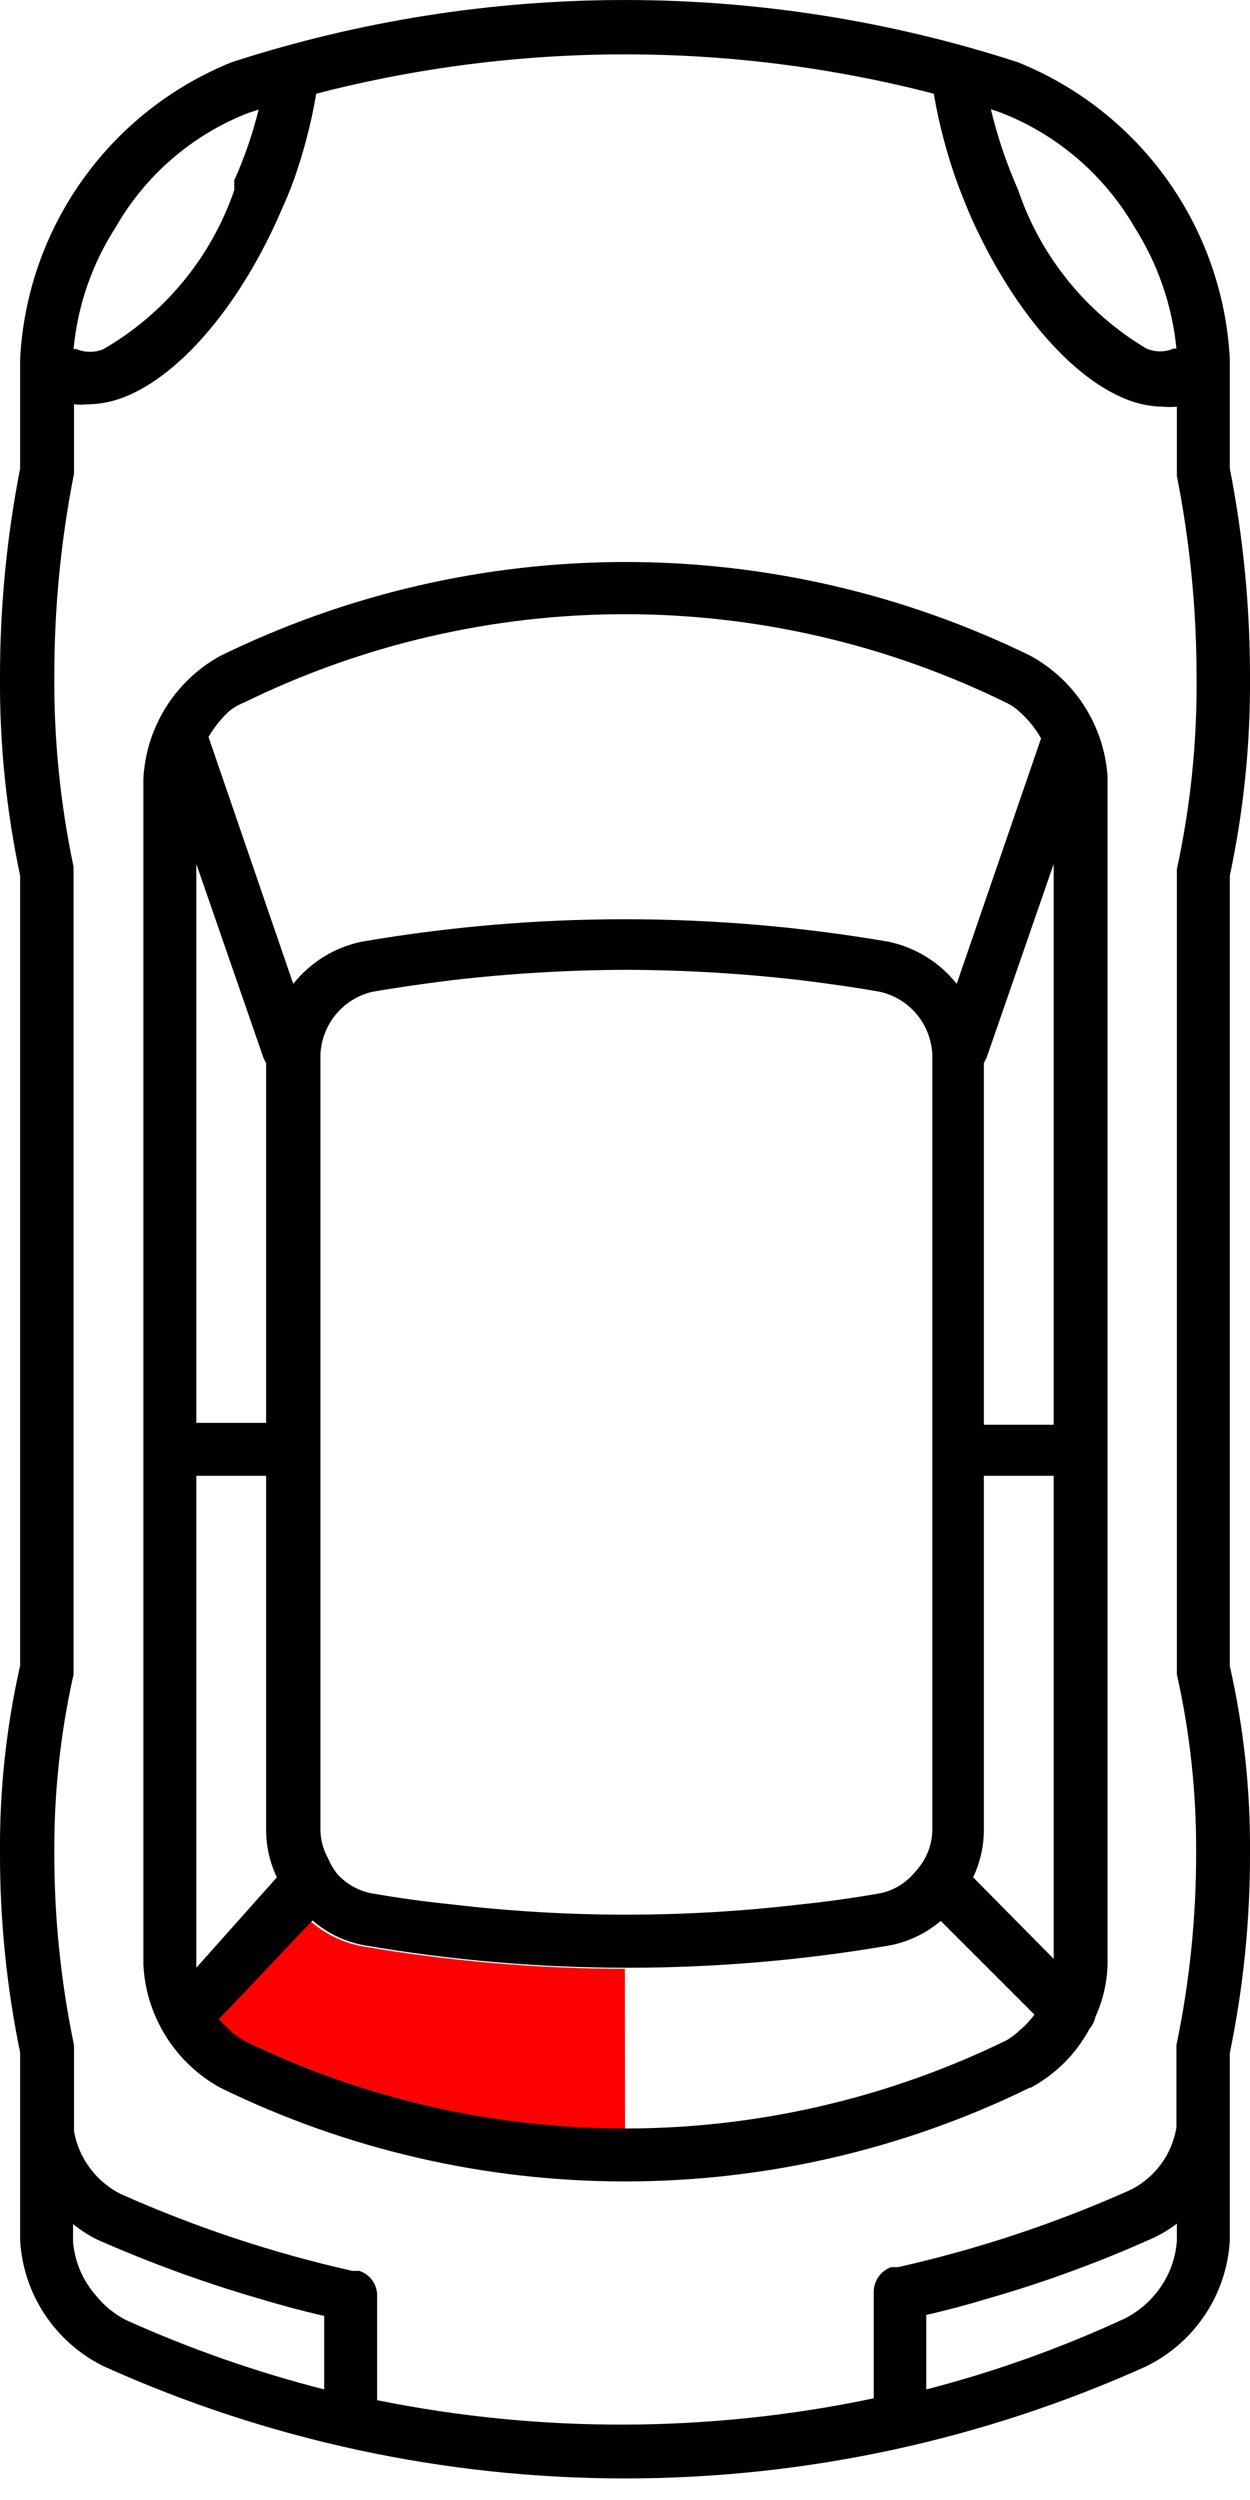 <svg xmlns='http://www.w3.org/2000/svg' width='20' height='40' viewBox='0 0 20 40'><g><path fill="#FF0000" d="m9.998 31.502C8.588 31.499 7.179 31.378 5.787 31.139 5.481 31.081 5.196 30.941 4.963 30.734L3.501 32.309C3.553 32.374 3.61 32.434 3.673 32.489 3.74 32.552 3.816 32.606 3.898 32.646 5.799 33.573 7.885 34.058 10 34.063Z" /></g><g><path fill="#000000" d="M20 29.655C20.008 28.646 19.9 27.64 19.677 26.657V14.01C19.9 12.963 20.008 11.895 20 10.825C20 9.707 19.892 8.593 19.677 7.496V5.742C19.623 4.711 19.275 3.716 18.675 2.876C18.075 2.035 17.247 1.384 16.289 0.997C12.199 -0.332 7.793 -0.332 3.703 0.997C2.746 1.384 1.92 2.036 1.321 2.877C0.722 3.717 0.375 4.711 0.322 5.742V7.496C0.108 8.593 -0 9.707 -0 10.825C-0.008 11.895 0.1 12.963 0.322 14.01V26.649C0.1 27.633 -0.008 28.639 -0 29.648C-0.002 30.72 0.106 31.79 0.322 32.841V33.905V35.847C0.347 36.272 0.484 36.683 0.72 37.037C0.956 37.391 1.282 37.677 1.664 37.863C4.284 39.044 7.126 39.655 10 39.655C12.874 39.655 15.715 39.044 18.336 37.863C18.718 37.677 19.044 37.391 19.28 37.037C19.516 36.683 19.653 36.272 19.677 35.847V33.913V32.848C19.894 31.798 20.002 30.728 20 29.655ZM16.027 1.807C16.919 2.158 17.666 2.8 18.148 3.628C18.523 4.216 18.754 4.884 18.823 5.577H18.778C18.709 5.606 18.635 5.622 18.561 5.622C18.486 5.622 18.412 5.606 18.343 5.577C17.377 5.003 16.648 4.101 16.289 3.036L16.222 2.879C16.069 2.512 15.946 2.133 15.854 1.747L16.027 1.807ZM3.973 1.807L4.138 1.754C4.042 2.142 3.912 2.521 3.748 2.886V3.043C3.38 4.115 2.637 5.017 1.657 5.585C1.588 5.614 1.514 5.629 1.439 5.629C1.364 5.629 1.29 5.614 1.222 5.585H1.177C1.242 4.89 1.473 4.222 1.851 3.636C2.329 2.801 3.077 2.156 3.973 1.807ZM1.537 36.731C1.325 36.491 1.196 36.189 1.169 35.869V35.585C1.287 35.681 1.415 35.764 1.552 35.832C2.409 36.211 3.29 36.531 4.19 36.791C4.52 36.889 4.85 36.979 5.187 37.054V38.231C4.1 37.953 3.039 37.582 2.016 37.121C1.831 37.026 1.668 36.893 1.537 36.731ZM6.034 38.418V36.731C6.035 36.644 6.008 36.557 5.957 36.486C5.906 36.415 5.833 36.361 5.749 36.334H5.637C4.365 36.048 3.124 35.636 1.934 35.105C1.739 35.008 1.57 34.866 1.44 34.691C1.31 34.517 1.222 34.315 1.184 34.1V33.973V32.721C0.974 31.713 0.868 30.685 0.869 29.655C0.863 28.692 0.966 27.731 1.177 26.791V26.747V13.913V13.868C0.966 12.867 0.863 11.847 0.869 10.825C0.868 9.735 0.973 8.648 1.184 7.579V6.469C1.256 6.477 1.329 6.477 1.402 6.469C1.599 6.467 1.795 6.429 1.979 6.357C2.893 6.004 3.86 4.858 4.505 3.358C4.58 3.193 4.647 3.028 4.707 2.864C4.863 2.419 4.981 1.963 5.06 1.499C8.3 0.66 11.7 0.66 14.94 1.499C15.022 1.976 15.145 2.445 15.307 2.901C15.367 3.066 15.435 3.231 15.502 3.396C16.154 4.895 17.121 6.042 18.036 6.394C18.22 6.467 18.415 6.505 18.613 6.507C18.685 6.514 18.758 6.514 18.83 6.507V7.616C19.041 8.685 19.147 9.772 19.145 10.862C19.153 11.885 19.047 12.906 18.83 13.905V26.747V26.791C19.041 27.731 19.144 28.692 19.138 29.655C19.139 30.685 19.033 31.713 18.823 32.721V33.913V34.04C18.787 34.255 18.701 34.459 18.57 34.634C18.44 34.809 18.269 34.95 18.073 35.045C16.883 35.576 15.642 35.988 14.37 36.274H14.258C14.176 36.304 14.106 36.358 14.056 36.429C14.006 36.5 13.98 36.585 13.98 36.672V38.373C11.361 38.924 8.657 38.934 6.034 38.403V38.418ZM17.991 37.099C16.97 37.571 15.909 37.95 14.82 38.231V37.039C15.15 36.964 15.487 36.874 15.809 36.776C16.711 36.517 17.593 36.194 18.448 35.809C18.584 35.746 18.712 35.669 18.83 35.577V35.854C18.806 36.179 18.677 36.487 18.463 36.731C18.332 36.884 18.171 37.009 17.991 37.099Z"/><path fill="#000000" d="M16.492 33.403C16.889 33.189 17.215 32.864 17.429 32.466C17.477 32.41 17.511 32.343 17.526 32.271C17.647 32.007 17.713 31.722 17.721 31.432V12.429C17.695 12.029 17.569 11.642 17.354 11.304C17.139 10.966 16.843 10.688 16.492 10.495C14.473 9.506 12.255 8.992 10.007 8.992C7.76 8.992 5.542 9.506 3.523 10.495C3.167 10.691 2.867 10.976 2.652 11.32C2.437 11.666 2.313 12.06 2.294 12.466V31.432C2.313 31.838 2.437 32.232 2.652 32.577C2.867 32.922 3.167 33.207 3.523 33.403C5.54 34.39 7.755 34.903 10 34.903C12.245 34.903 14.46 34.39 16.477 33.403H16.492ZM4.258 22.766H3.141V13.823L4.213 16.919C4.225 16.95 4.24 16.98 4.258 17.009V22.766ZM3.141 31.432V23.613H4.258V29.288C4.259 29.547 4.318 29.803 4.43 30.037L3.141 31.484V31.432ZM5.937 30.292C5.729 30.25 5.54 30.142 5.397 29.985C5.336 29.907 5.286 29.821 5.247 29.73C5.172 29.595 5.131 29.443 5.127 29.288V16.874C5.137 16.64 5.223 16.415 5.371 16.234C5.52 16.052 5.724 15.925 5.952 15.87C6.387 15.794 6.814 15.735 7.241 15.682C8.164 15.575 9.093 15.52 10.022 15.517C10.952 15.52 11.88 15.575 12.803 15.682C13.231 15.735 13.658 15.794 14.085 15.87C14.315 15.923 14.52 16.05 14.67 16.232C14.82 16.413 14.907 16.639 14.917 16.874V29.288C14.914 29.439 14.875 29.588 14.805 29.723C14.756 29.812 14.696 29.896 14.625 29.97C14.486 30.134 14.296 30.248 14.085 30.292C13.658 30.367 13.231 30.427 12.796 30.472C10.951 30.689 9.086 30.689 7.241 30.472C6.801 30.427 6.367 30.367 5.937 30.292ZM16.859 22.796H15.742V17.009L15.787 16.919L16.859 13.823V22.796ZM15.742 29.288V23.613H16.859V31.342L15.57 30.037C15.681 29.803 15.74 29.547 15.742 29.288ZM3.898 11.244C5.797 10.312 7.884 9.827 10 9.827C12.115 9.827 14.203 10.312 16.102 11.244C16.185 11.285 16.261 11.338 16.327 11.402C16.458 11.52 16.57 11.66 16.657 11.814L15.307 15.742C15.033 15.396 14.646 15.157 14.213 15.067C11.425 14.588 8.575 14.588 5.787 15.067C5.354 15.157 4.967 15.396 4.692 15.742L3.336 11.791C3.425 11.639 3.536 11.5 3.666 11.379C3.736 11.323 3.814 11.277 3.898 11.244ZM16.102 32.646C14.201 33.574 12.114 34.056 10 34.056C7.885 34.056 5.798 33.574 3.898 32.646C3.817 32.6 3.741 32.545 3.673 32.481L3.501 32.309L5 30.727C5.234 30.931 5.519 31.068 5.824 31.124C8.613 31.604 11.462 31.604 14.25 31.124C14.546 31.064 14.822 30.93 15.052 30.735L16.552 32.234C16.486 32.322 16.411 32.403 16.327 32.474C16.259 32.54 16.184 32.598 16.102 32.646Z"/></g></svg>